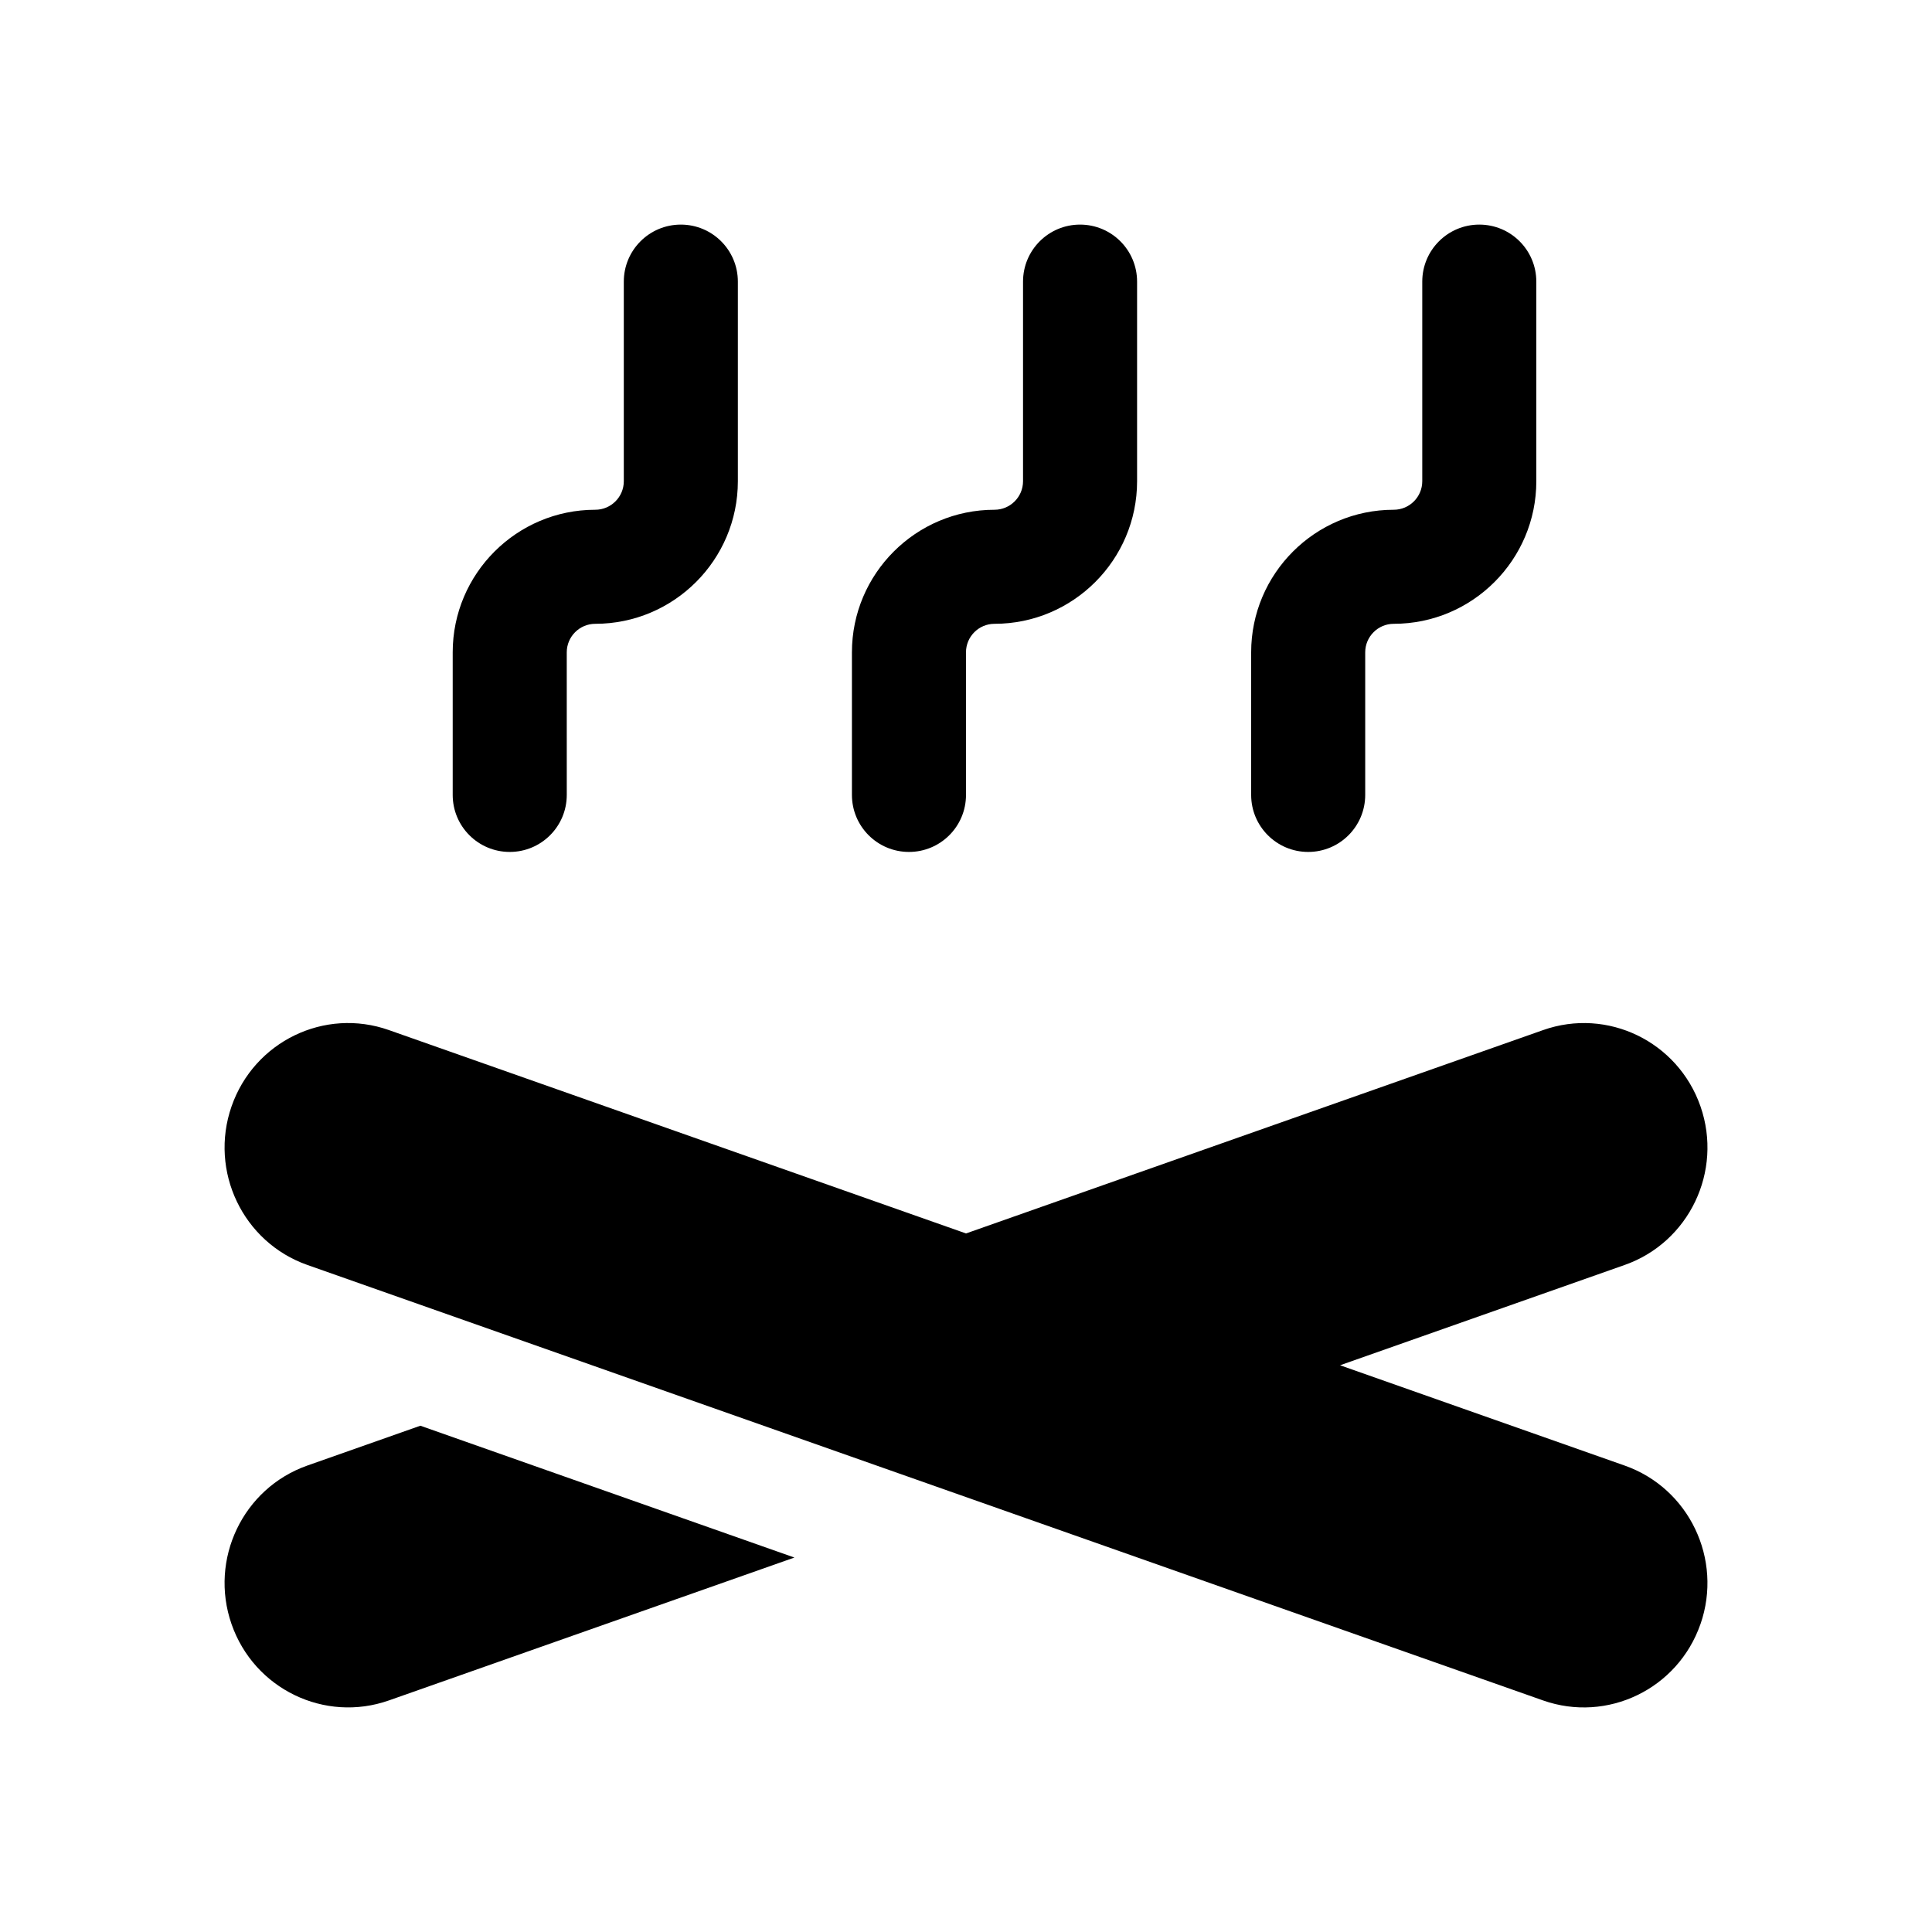 <?xml version="1.0" encoding="UTF-8"?>
<!-- Uploaded to: ICON Repo, www.svgrepo.com, Generator: ICON Repo Mixer Tools -->
<svg fill="#000000" width="800px" height="800px" version="1.1" viewBox="144 144 512 512" xmlns="http://www.w3.org/2000/svg">
 <g>
  <path d="m594.64 574.4c-5.996 17.234-24.711 26.234-41.727 20.227l-327.46-115.4c-17.07-6.016-26.062-24.828-20.094-42.012 5.981-17.195 24.645-26.27 41.727-20.227l152.92 53.887 152.92-53.887c17.074-6.035 35.746 3.031 41.727 20.227 5.969 17.184-3.023 35.996-20.094 42.012l-75.426 26.582 75.426 26.582c17.066 6.008 26.059 24.82 20.09 42.012z"/>
  <path d="m255.4 521.83 99.125 34.934-107.44 37.859c-17.012 6-35.73-2.992-41.727-20.227-5.969-17.184 3.023-35.996 20.094-42.012z"/>
  <path d="m263.97 354.66v-37.785c0-20.832 16.941-37.785 37.785-37.785 4.16 0 7.559-3.387 7.559-7.559v-52.898c0-8.348 6.762-15.113 15.113-15.113 8.352 0 15.113 6.766 15.113 15.113v52.898c0 20.832-16.941 37.785-37.785 37.785-4.16 0-7.559 3.387-7.559 7.559l0.004 37.785c0 8.348-6.762 15.113-15.113 15.113-8.355 0-15.117-6.766-15.117-15.113z"/>
  <path d="m369.77 354.66v-37.785c0-20.832 16.941-37.785 37.785-37.785 4.16 0 7.559-3.387 7.559-7.559v-52.898c0-8.348 6.762-15.113 15.113-15.113 8.352 0 15.113 6.766 15.113 15.113v52.898c0 20.832-16.941 37.785-37.785 37.785-4.16 0-7.559 3.387-7.559 7.559l0.004 37.785c0 8.348-6.762 15.113-15.113 15.113-8.355 0-15.117-6.766-15.117-15.113z"/>
  <path d="m475.57 354.66v-37.785c0-20.832 16.941-37.785 37.785-37.785 4.16 0 7.559-3.387 7.559-7.559v-52.898c0-8.348 6.762-15.113 15.113-15.113 8.352 0 15.113 6.766 15.113 15.113v52.898c0 20.832-16.941 37.785-37.785 37.785-4.16 0-7.559 3.387-7.559 7.559v37.785c0 8.348-6.762 15.113-15.113 15.113-8.352 0-15.113-6.766-15.113-15.113z"/>
 </g>
</svg>